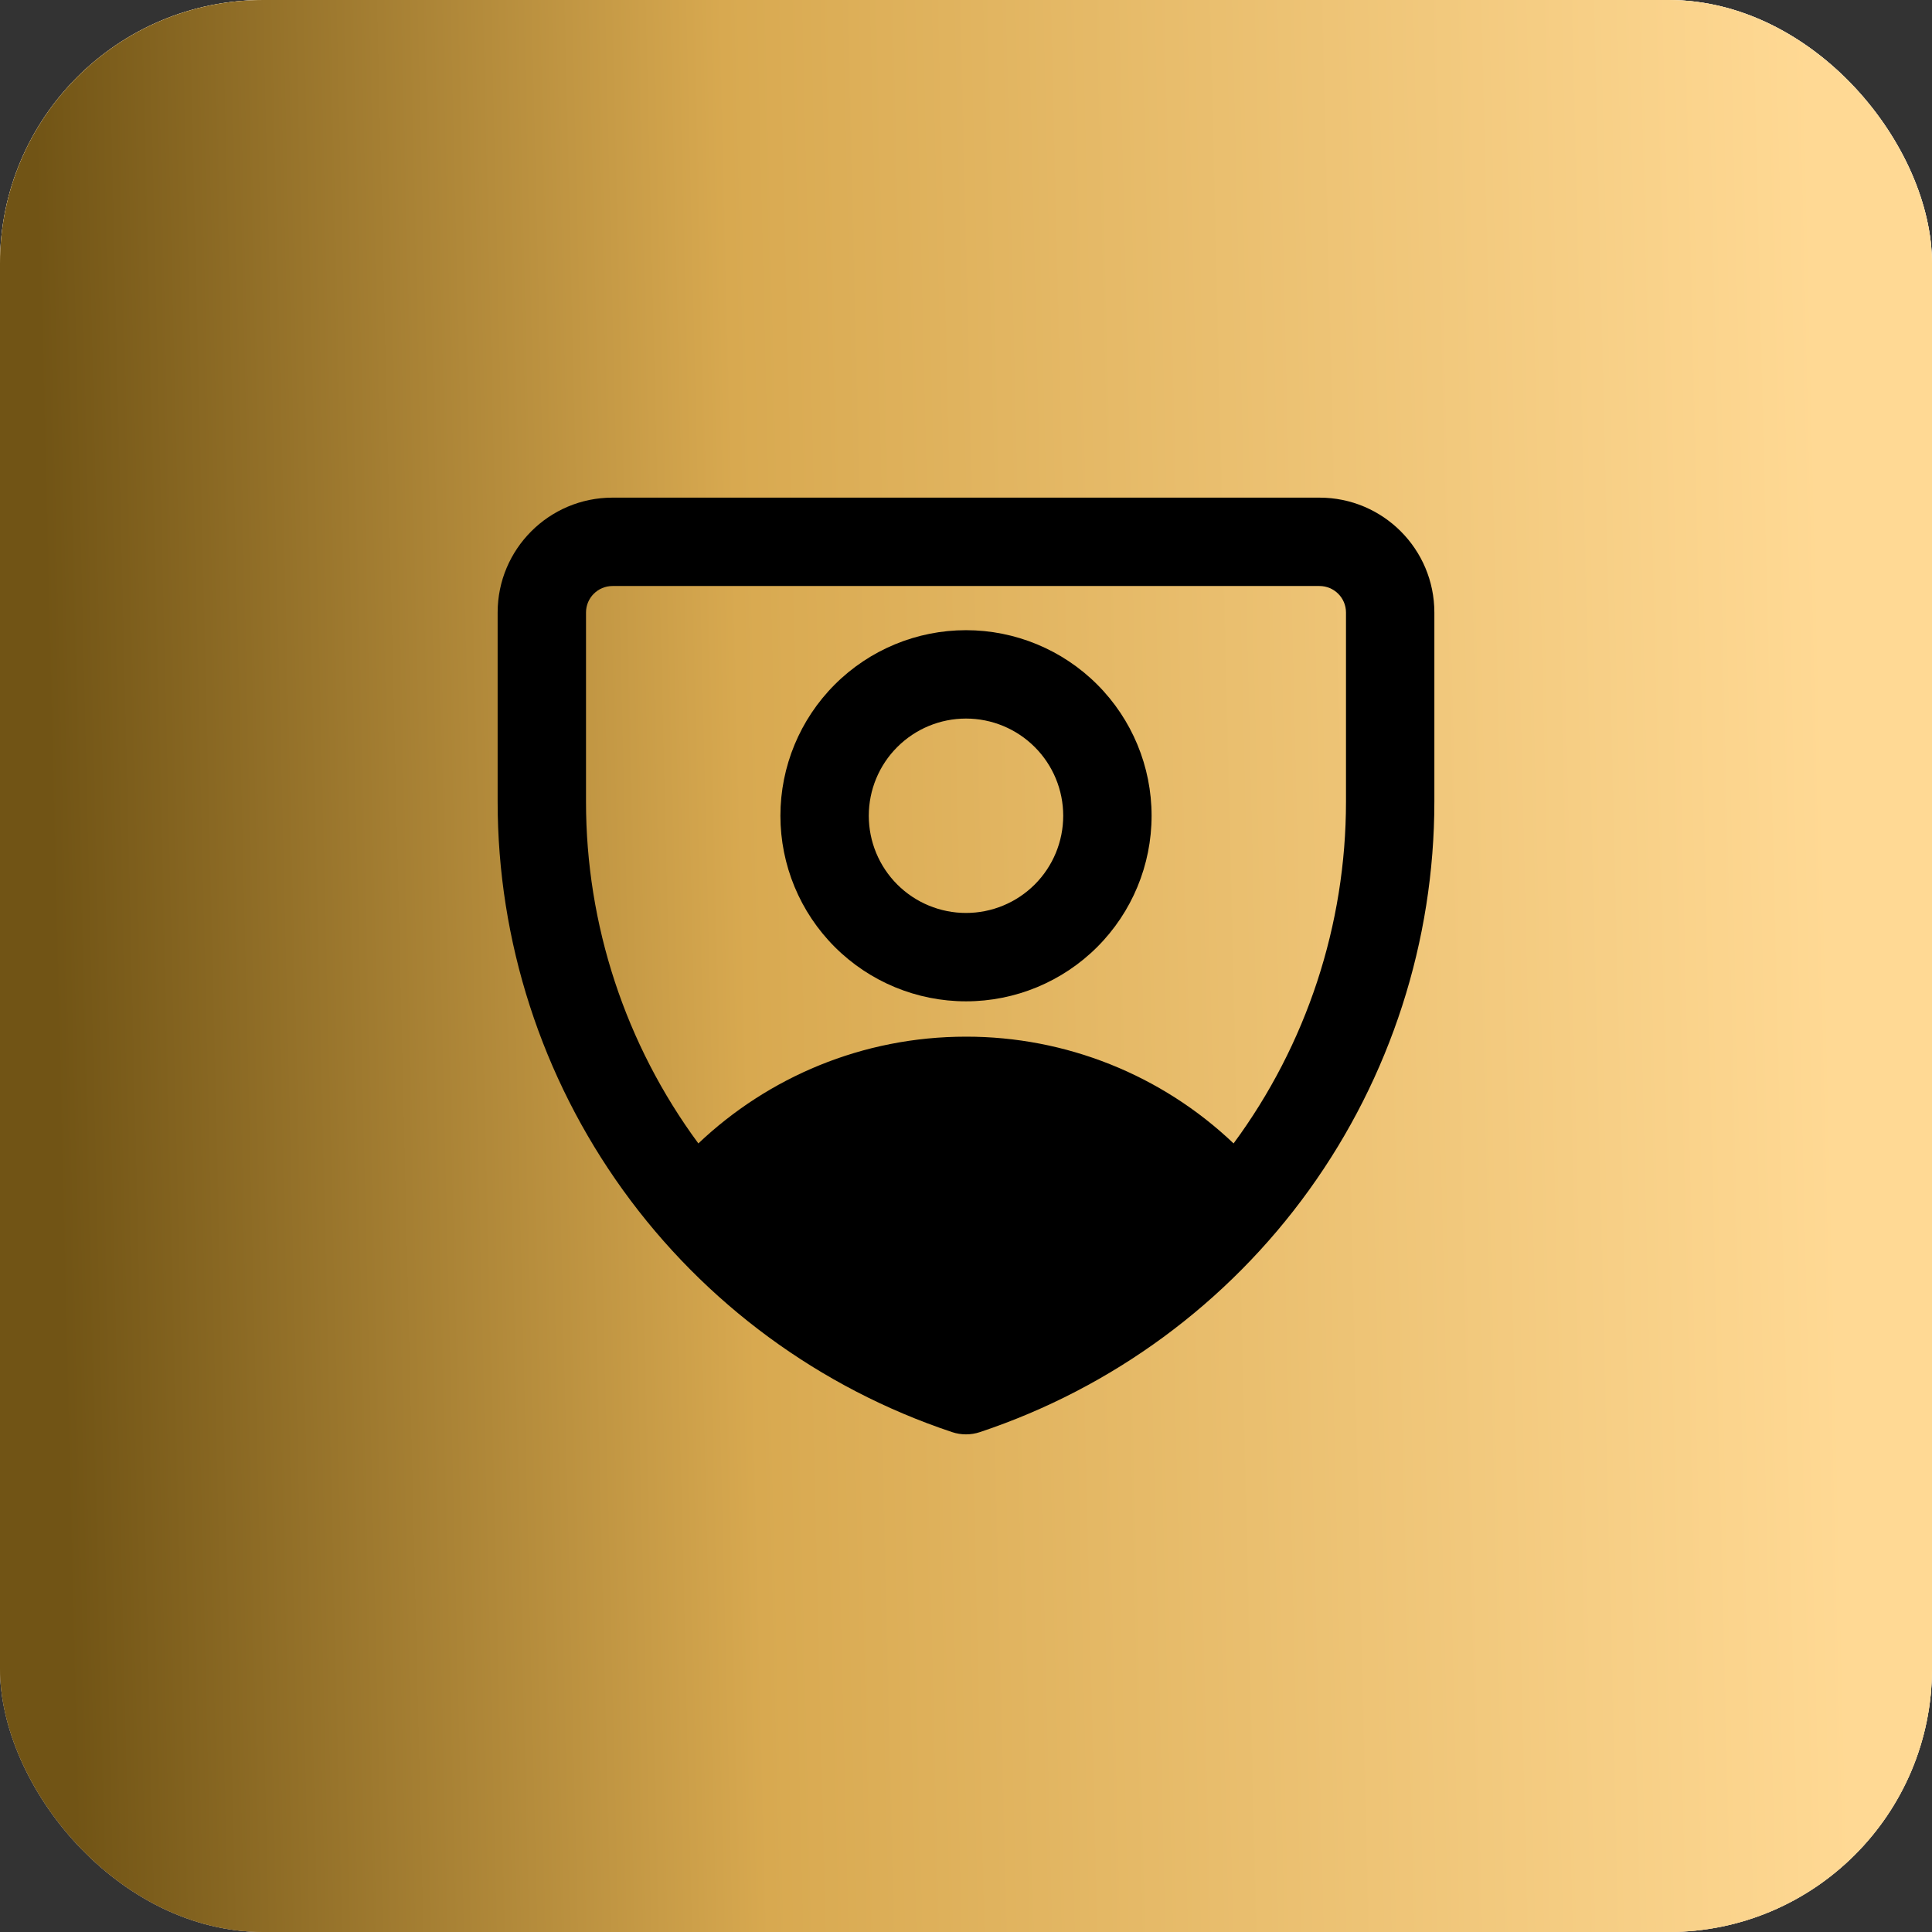 <svg xmlns="http://www.w3.org/2000/svg" width="66" height="66" viewBox="0 0 66 66" fill="none"><rect x="0" y="0" width="66" height="66" fill="#333333" stroke="none"/><rect width="66" height="66" rx="9" fill="white"></rect><rect width="66" height="66" rx="9" fill="url(#paint0_linear_6701_2138)"></rect><rect width="66" height="66" rx="9" fill="url(#paint1_linear_6701_2138)"></rect><path fill-rule="evenodd" clip-rule="evenodd" d="M20.924 17C18.758 17 17 18.758 17 20.924V27.384C17 32.149 18.499 36.793 21.284 40.658C24.07 44.524 28.002 47.415 32.522 48.922C32.832 49.026 33.168 49.026 33.478 48.922C37.998 47.415 41.93 44.524 44.716 40.658C47.501 36.793 49 32.149 49 27.384V20.924C49 18.758 47.244 17 45.075 17H20.924ZM20.019 20.924C20.019 20.424 20.425 20.019 20.924 20.019H45.075C45.575 20.019 45.981 20.424 45.981 20.924V27.384C45.982 31.587 44.636 35.679 42.141 39.061C39.676 36.716 36.403 35.41 33 35.414C29.457 35.414 26.238 36.803 23.857 39.061C21.362 35.679 20.017 31.587 20.019 27.384V20.924ZM33 24.547C32.119 24.547 31.275 24.897 30.652 25.52C30.029 26.142 29.679 26.987 29.679 27.867C29.679 28.748 30.029 29.593 30.652 30.216C31.275 30.838 32.119 31.188 33 31.188C33.881 31.188 34.725 30.838 35.348 30.216C35.971 29.593 36.321 28.748 36.321 27.867C36.321 26.987 35.971 26.142 35.348 25.52C34.725 24.897 33.881 24.547 33 24.547ZM26.66 27.867C26.66 26.186 27.328 24.574 28.517 23.385C29.706 22.196 31.319 21.528 33 21.528C34.681 21.528 36.294 22.196 37.483 23.385C38.672 24.574 39.34 26.186 39.34 27.867C39.34 29.549 38.672 31.161 37.483 32.35C36.294 33.539 34.681 34.207 33 34.207C31.319 34.207 29.706 33.539 28.517 32.35C27.328 31.161 26.66 29.549 26.66 27.867Z" fill="black"></path><defs><linearGradient id="paint0_linear_6701_2138" x1="2.652" y1="66" x2="62.5" y2="-8" gradientUnits="userSpaceOnUse"><stop stop-color="#91744C"></stop><stop offset="0.135" stop-color="#AC8D61"></stop><stop offset="0.314" stop-color="#EFC380"></stop><stop offset="0.497" stop-color="#FFE1B4"></stop><stop offset="0.748" stop-color="#FFECD0"></stop><stop offset="1" stop-color="#FFF4E4"></stop></linearGradient><linearGradient id="paint1_linear_6701_2138" x1="2.652" y1="66" x2="63.354" y2="64.541" gradientUnits="userSpaceOnUse"><stop stop-color="#715415"></stop><stop offset="0.389" stop-color="#D8A950"></stop><stop offset="1" stop-color="#FFD994"></stop></linearGradient></defs></svg>